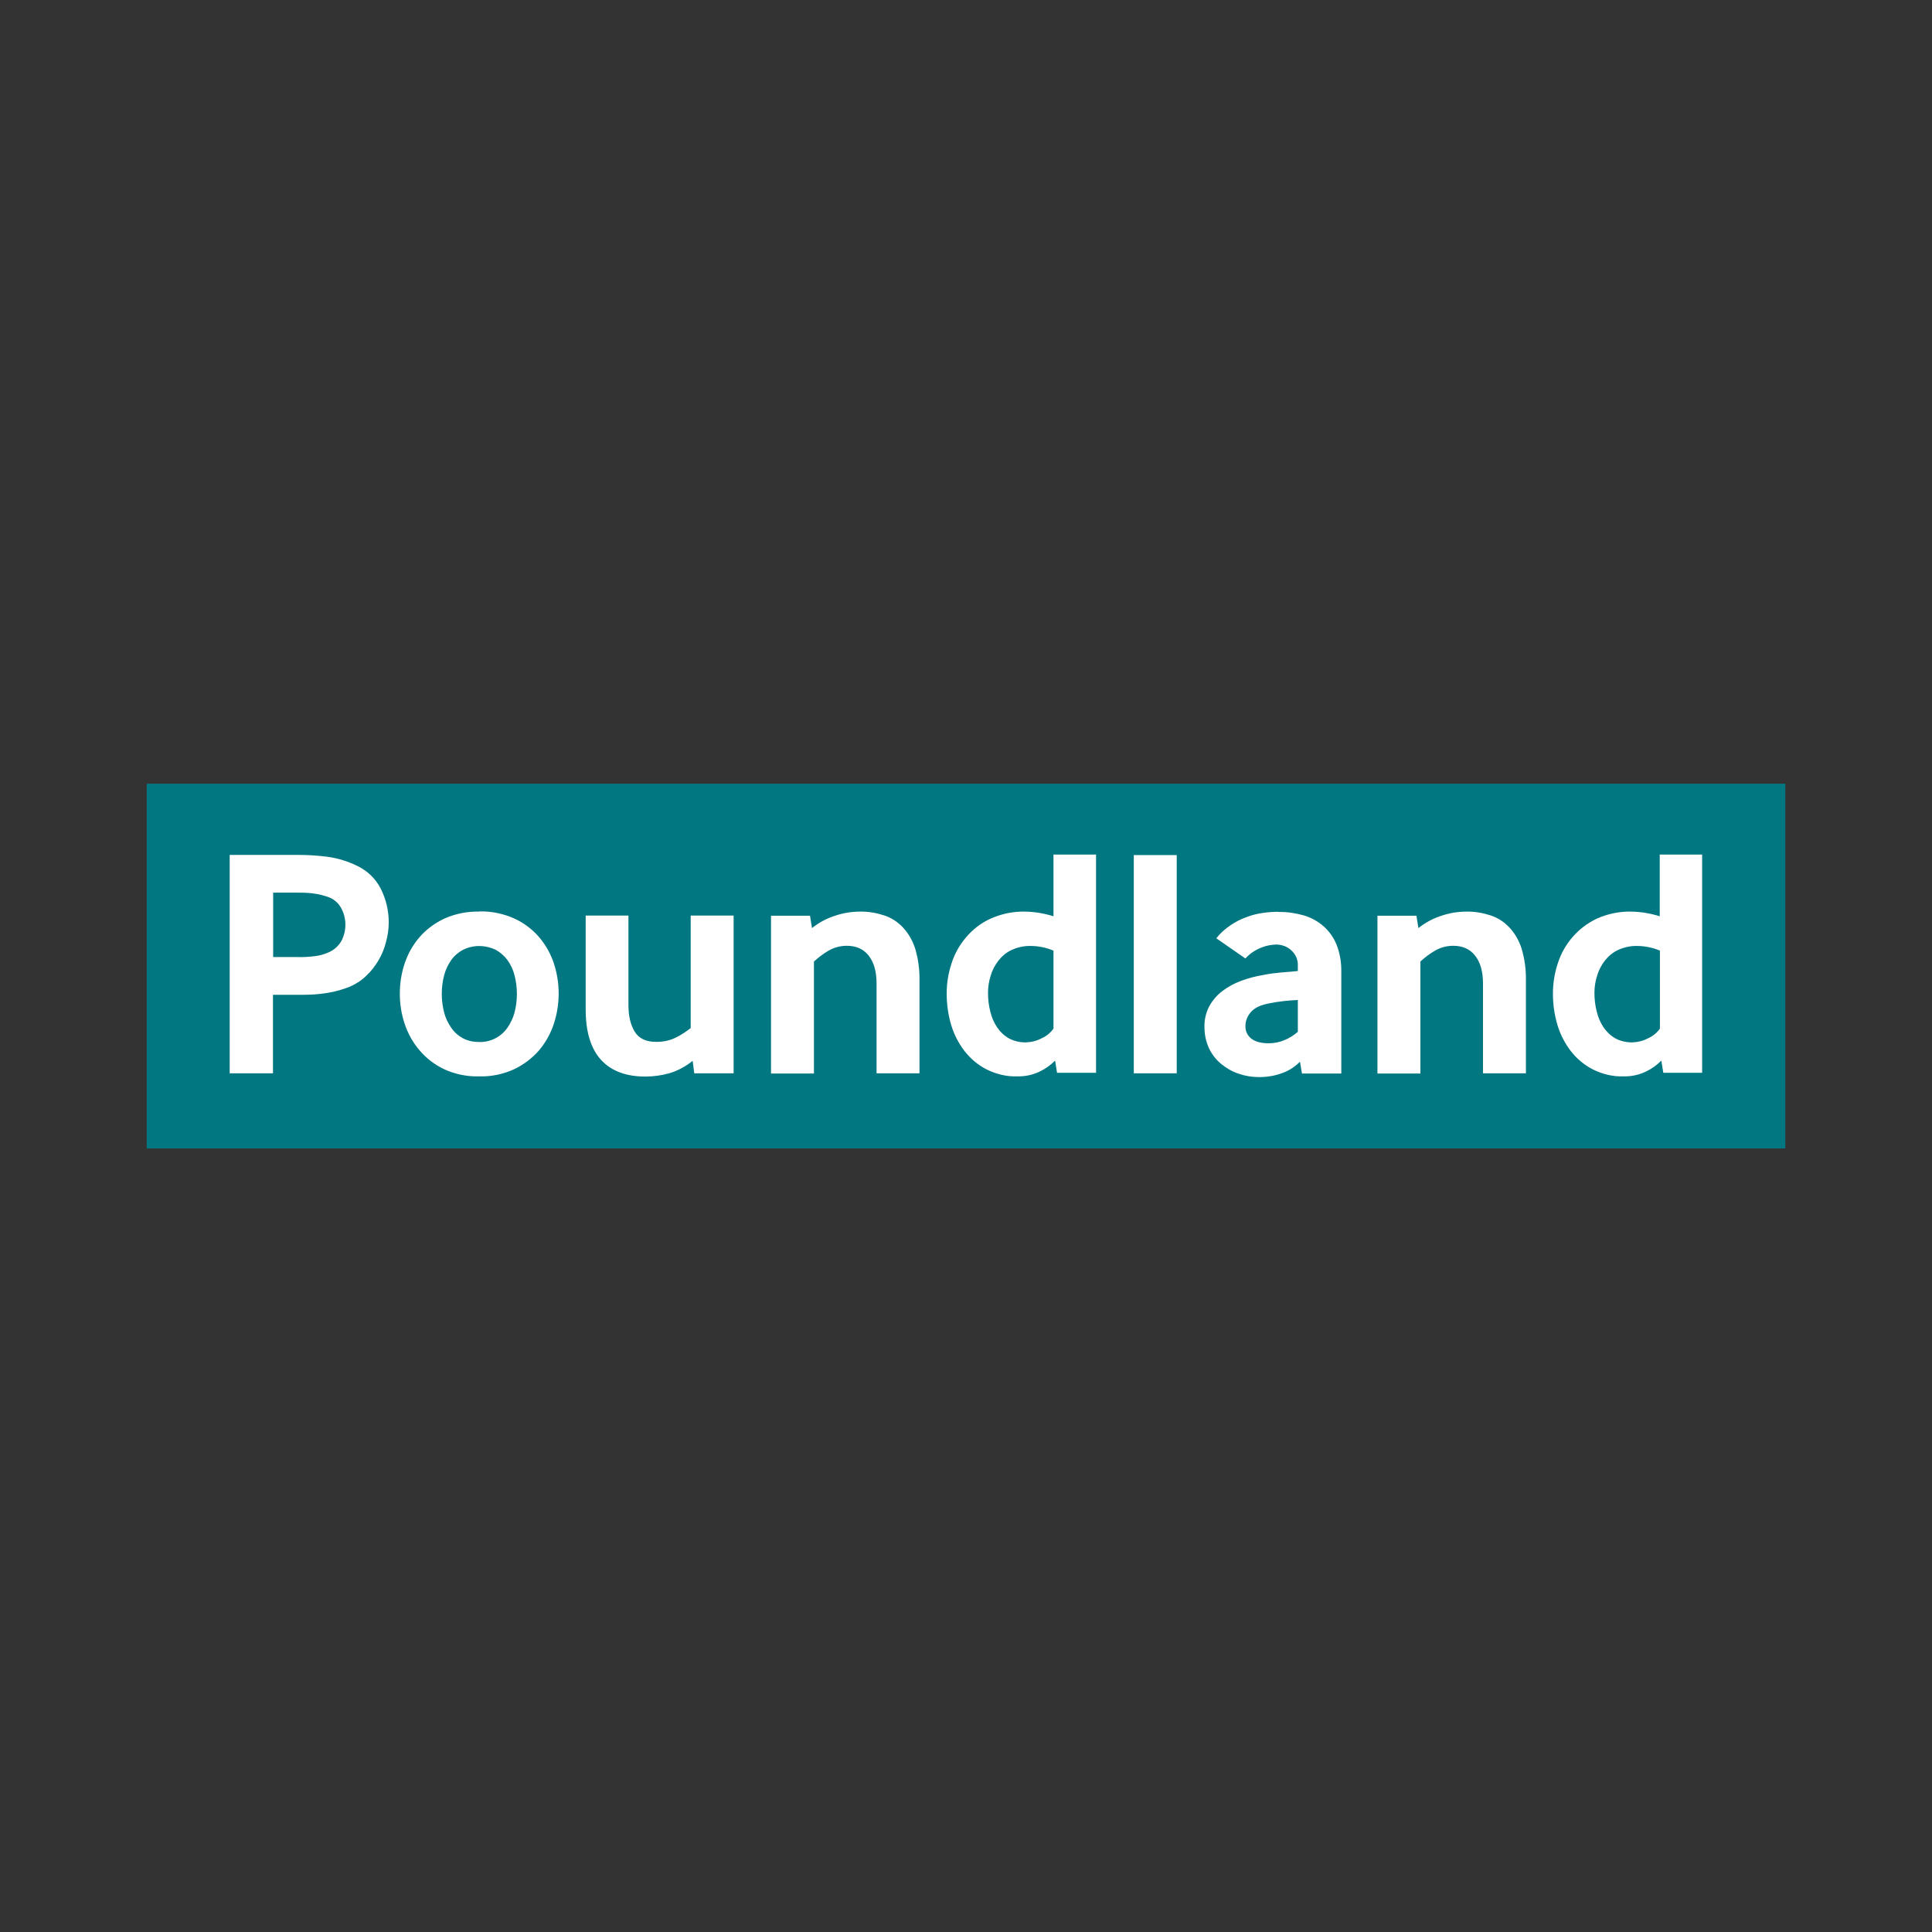 <?xml version="1.0" encoding="UTF-8"?>
<svg id="Layer_1" xmlns="http://www.w3.org/2000/svg" xmlns:xlink="http://www.w3.org/1999/xlink" version="1.1" viewBox="0 0 1080 1080">
  <rect x="0" y="0" width="1080" height="1080" fill="#333333" stroke="none"/>
  <!-- Generator: Adobe Illustrator 29.3.1, SVG Export Plug-In . SVG Version: 2.1.0 Build 151)  -->
  <defs>
    <style>
      .st0 {
        fill: #fff;
      }

      .st1 {
        fill: #017782;
      }
    </style>
  </defs>
  <rect class="st1" x="82" y="438.1" width="916" height="203.9"/>
  <path class="st0" d="M128.4,478v122h24.2v-43.9h16.8c4.5,0,8.9-.3,13.3-1,4.5-.7,8.8-1.9,13-3.6,3.4-1.5,6.5-3.5,9.1-6.1,2.7-2.5,4.9-5.4,6.8-8.6,1.9-3.2,3.3-6.7,4.2-10.3,1-3.6,1.5-7.3,1.5-11,0-6.4-1.5-12.8-4.4-18.6-2.9-5.8-7.8-10.4-13.7-13.1-4.8-2.3-9.9-3.9-15.1-4.7-5.7-.8-11.5-1.2-17.3-1.2h-38.4ZM588.9,478v34.2c-5.1-1.6-10.4-2.5-15.7-2.6-6.7-.2-13.3,1.2-19.4,3.9-5.3,2.4-10,6-13.7,10.4-3.7,4.3-6.5,9.3-8.2,14.7-1.8,5.4-2.7,11.1-2.7,16.8,0,5.9.8,11.8,2.5,17.5,1.6,5.4,4.2,10.4,7.6,14.8,3.4,4.3,7.6,7.8,12.4,10.2,5.3,2.6,11.1,4,16.9,3.8,4.4.1,8.7-.8,12.6-2.7,3.2-1.5,6.1-3.6,8.6-6.1l1.1,6.8h21.8v-122h-23.8ZM633.8,478v122h24v-122h-24ZM927.8,478v34.2c-5.1-1.6-10.4-2.5-15.7-2.6-6.7-.2-13.3,1.2-19.4,3.9-5.3,2.5-9.9,6-13.7,10.4-3.7,4.3-6.5,9.3-8.2,14.7-1.8,5.4-2.7,11.1-2.7,16.8,0,5.9.8,11.8,2.5,17.5,1.6,5.4,4.2,10.4,7.6,14.8,3.4,4.3,7.6,7.8,12.4,10.2,5.3,2.6,11.1,4,16.9,3.8,4.4.1,8.7-.8,12.6-2.7,3.2-1.5,6.1-3.6,8.6-6.1l1.1,6.8h21.7v-122h-23.8ZM152.6,499h14.6c3,0,6,.1,9,.6,2.2.3,4.4.9,6.6,1.6,3.3,1,6.1,3.2,7.8,6.2,3.2,5.7,3.3,12.7.3,18.5-1.7,3-4.3,5.3-7.5,6.6-2.4,1-4.8,1.7-7.4,2-3.2.4-6.4.6-9.6.5h-13.7v-36ZM480.8,509.6c-4.9,0-9.7.8-14.3,2.4-4.6,1.5-8.8,3.8-12.6,6.8l-1.1-6.9h-21.8v88.2h24v-62.6c2.5-2.3,5.3-4.4,8.2-6.1,3.1-1.8,6.6-2.7,10.2-2.7,5.2,0,9.3,1.8,12.2,5.5,2.9,3.7,4.4,8.8,4.4,15.5v50.3h24v-52.1c.1-5.9-.7-11.9-2.4-17.6-1.4-4.4-3.7-8.5-6.9-11.9-2.9-3.1-6.5-5.4-10.5-6.7-4.3-1.4-8.9-2.2-13.4-2.1h0ZM819.8,509.6c-4.9,0-9.7.8-14.3,2.4-4.6,1.5-8.8,3.8-12.6,6.8l-1.1-6.9h-21.8v88.2h24v-62.6c2.5-2.3,5.3-4.4,8.2-6.1,3.1-1.8,6.6-2.7,10.2-2.7,5.2,0,9.3,1.8,12.2,5.5s4.4,8.8,4.4,15.5v50.3h24v-52.1c.1-5.9-.7-11.9-2.4-17.6-1.4-4.4-3.7-8.5-6.9-11.9-2.9-3.1-6.5-5.4-10.5-6.7-4.3-1.4-8.9-2.2-13.4-2.1h0ZM267.9,509.6c-6.7-.2-13.4,1.2-19.5,3.9-5.3,2.5-10.1,6-13.9,10.4-3.7,4.3-6.5,9.3-8.3,14.7-1.8,5.4-2.7,11.1-2.7,16.8,0,5.8.9,11.5,2.7,16.9,1.8,5.4,4.6,10.5,8.3,14.8,3.8,4.5,8.5,8.1,13.8,10.6,6.1,2.8,12.8,4.2,19.6,4,6.7.2,13.4-1.2,19.5-4,5.3-2.5,10-6.1,13.9-10.5,3.7-4.4,6.5-9.4,8.3-14.9,1.8-5.5,2.7-11.2,2.7-16.9,0-5.7-.9-11.4-2.7-16.9-1.8-5.4-4.6-10.4-8.3-14.7-3.8-4.4-8.6-8-13.9-10.4-6.1-2.7-12.8-4.1-19.5-3.9ZM714.6,509.7c-2.8,0-5.6.2-8.4.6-3.2.4-6.3,1.2-9.2,2.3-3.2,1.1-6.3,2.7-9.1,4.6-3,2-5.7,4.4-8,7.3l16.3,11.3c2.5-2.8,5.7-4.9,9.2-6.2,2.5-1,5.2-1.5,7.9-1.6,3.2,0,6.3,1.1,8.6,3.3,2.4,2.2,3.8,5.3,3.6,8.6v2.9c-2.4.3-5.5.5-9.1.8-3.4.3-6.7.7-10.1,1.4-4.3.7-8.5,1.8-12.5,3.3-3.8,1.4-7.3,3.3-10.5,5.7-3,2.3-5.5,5.2-7.3,8.5-1.9,3.6-2.8,7.6-2.7,11.6,0,4.1.8,8.1,2.5,11.8,1.6,3.4,3.9,6.4,6.8,8.8,2.9,2.4,6.2,4.3,9.8,5.5,3.7,1.3,7.5,1.9,11.4,1.9,4.5,0,8.9-.7,13.1-2.3,3.7-1.3,7-3.5,9.8-6.3l1.1,6.6h22v-56.6c.1-5.2-.7-10.4-2.6-15.3-1.6-4-4.1-7.6-7.3-10.4-3.2-2.8-7-4.9-11.1-6.1-4.6-1.3-9.3-2-14.1-1.9h0ZM386.1,511.8v62.9c-2.4,1.9-5,3.6-7.7,5-3.6,1.9-7.6,2.8-11.7,2.7-5.6,0-9.6-1.9-11.9-5.7-2.3-3.8-3.5-8.7-3.5-14.8v-50.1h-23.9v52.5c0,12.6,2.9,21.9,8.6,28.2,5.7,6.2,14,9.3,24.7,9.3,4.5,0,9-.6,13.3-1.8,4.8-1.4,9.3-3.8,13.2-7l.9,7h22v-88.2h-24ZM576.1,528.8c4.4,0,8.7.9,12.8,2.6v43.6c-1.7,2.4-3.9,4.2-6.6,5.4-2.8,1.5-5.8,2.2-9,2.3-3.3,0-6.5-.7-9.4-2.3-2.6-1.5-4.8-3.6-6.5-6.1-1.8-2.7-3.1-5.7-3.8-8.8-.9-3.4-1.3-7-1.3-10.5,0-3.3.5-6.5,1.5-9.6.9-3.1,2.4-5.9,4.4-8.5,2-2.5,4.5-4.6,7.4-5.9,3.3-1.5,6.9-2.3,10.5-2.2ZM915.1,528.8c4.4,0,8.7.9,12.8,2.6v43.6c-1.7,2.4-3.9,4.2-6.6,5.4-2.8,1.5-5.8,2.2-9,2.3-3.3,0-6.5-.7-9.4-2.3-2.6-1.5-4.8-3.6-6.5-6.1-1.8-2.7-3.1-5.7-3.8-8.8-.9-3.4-1.3-7-1.3-10.5,0-3.3.5-6.5,1.5-9.6.9-3.1,2.4-5.9,4.4-8.5,2-2.5,4.5-4.6,7.4-5.9,3.3-1.5,6.9-2.3,10.5-2.2h0ZM266,528.9c3.8-.3,7.6.4,11,2,2.6,1.4,4.8,3.3,6.6,5.7,1.9,2.6,3.2,5.4,4,8.5,1.8,6.9,1.8,14.1,0,21-.8,3-2.2,5.9-4,8.5-3.6,5.1-9.4,8-15.6,7.9-3.2,0-6.4-.6-9.2-2.1-2.6-1.4-4.8-3.3-6.5-5.8h0c-1.8-2.6-3.2-5.4-4-8.5-1.8-6.9-1.8-14.1,0-21,.8-3.1,2.2-5.9,4-8.5,1.7-2.4,4-4.3,6.6-5.7,2.3-1.1,4.7-1.8,7.2-2h0ZM725.5,558.8v18c-2.2,1.9-4.7,3.5-7.4,4.6-2.8,1.2-5.8,1.8-8.9,1.8-4.3,0-7.5-.9-9.7-2.6-2.2-1.7-3.4-4.3-3.3-7,0-2.9,1.1-5.6,3-7.8,2-2.4,5.6-4.1,10.7-5,2.4-.5,5-.9,7.8-1.2,2.8-.3,5.4-.5,7.8-.6h0Z"/>
</svg>